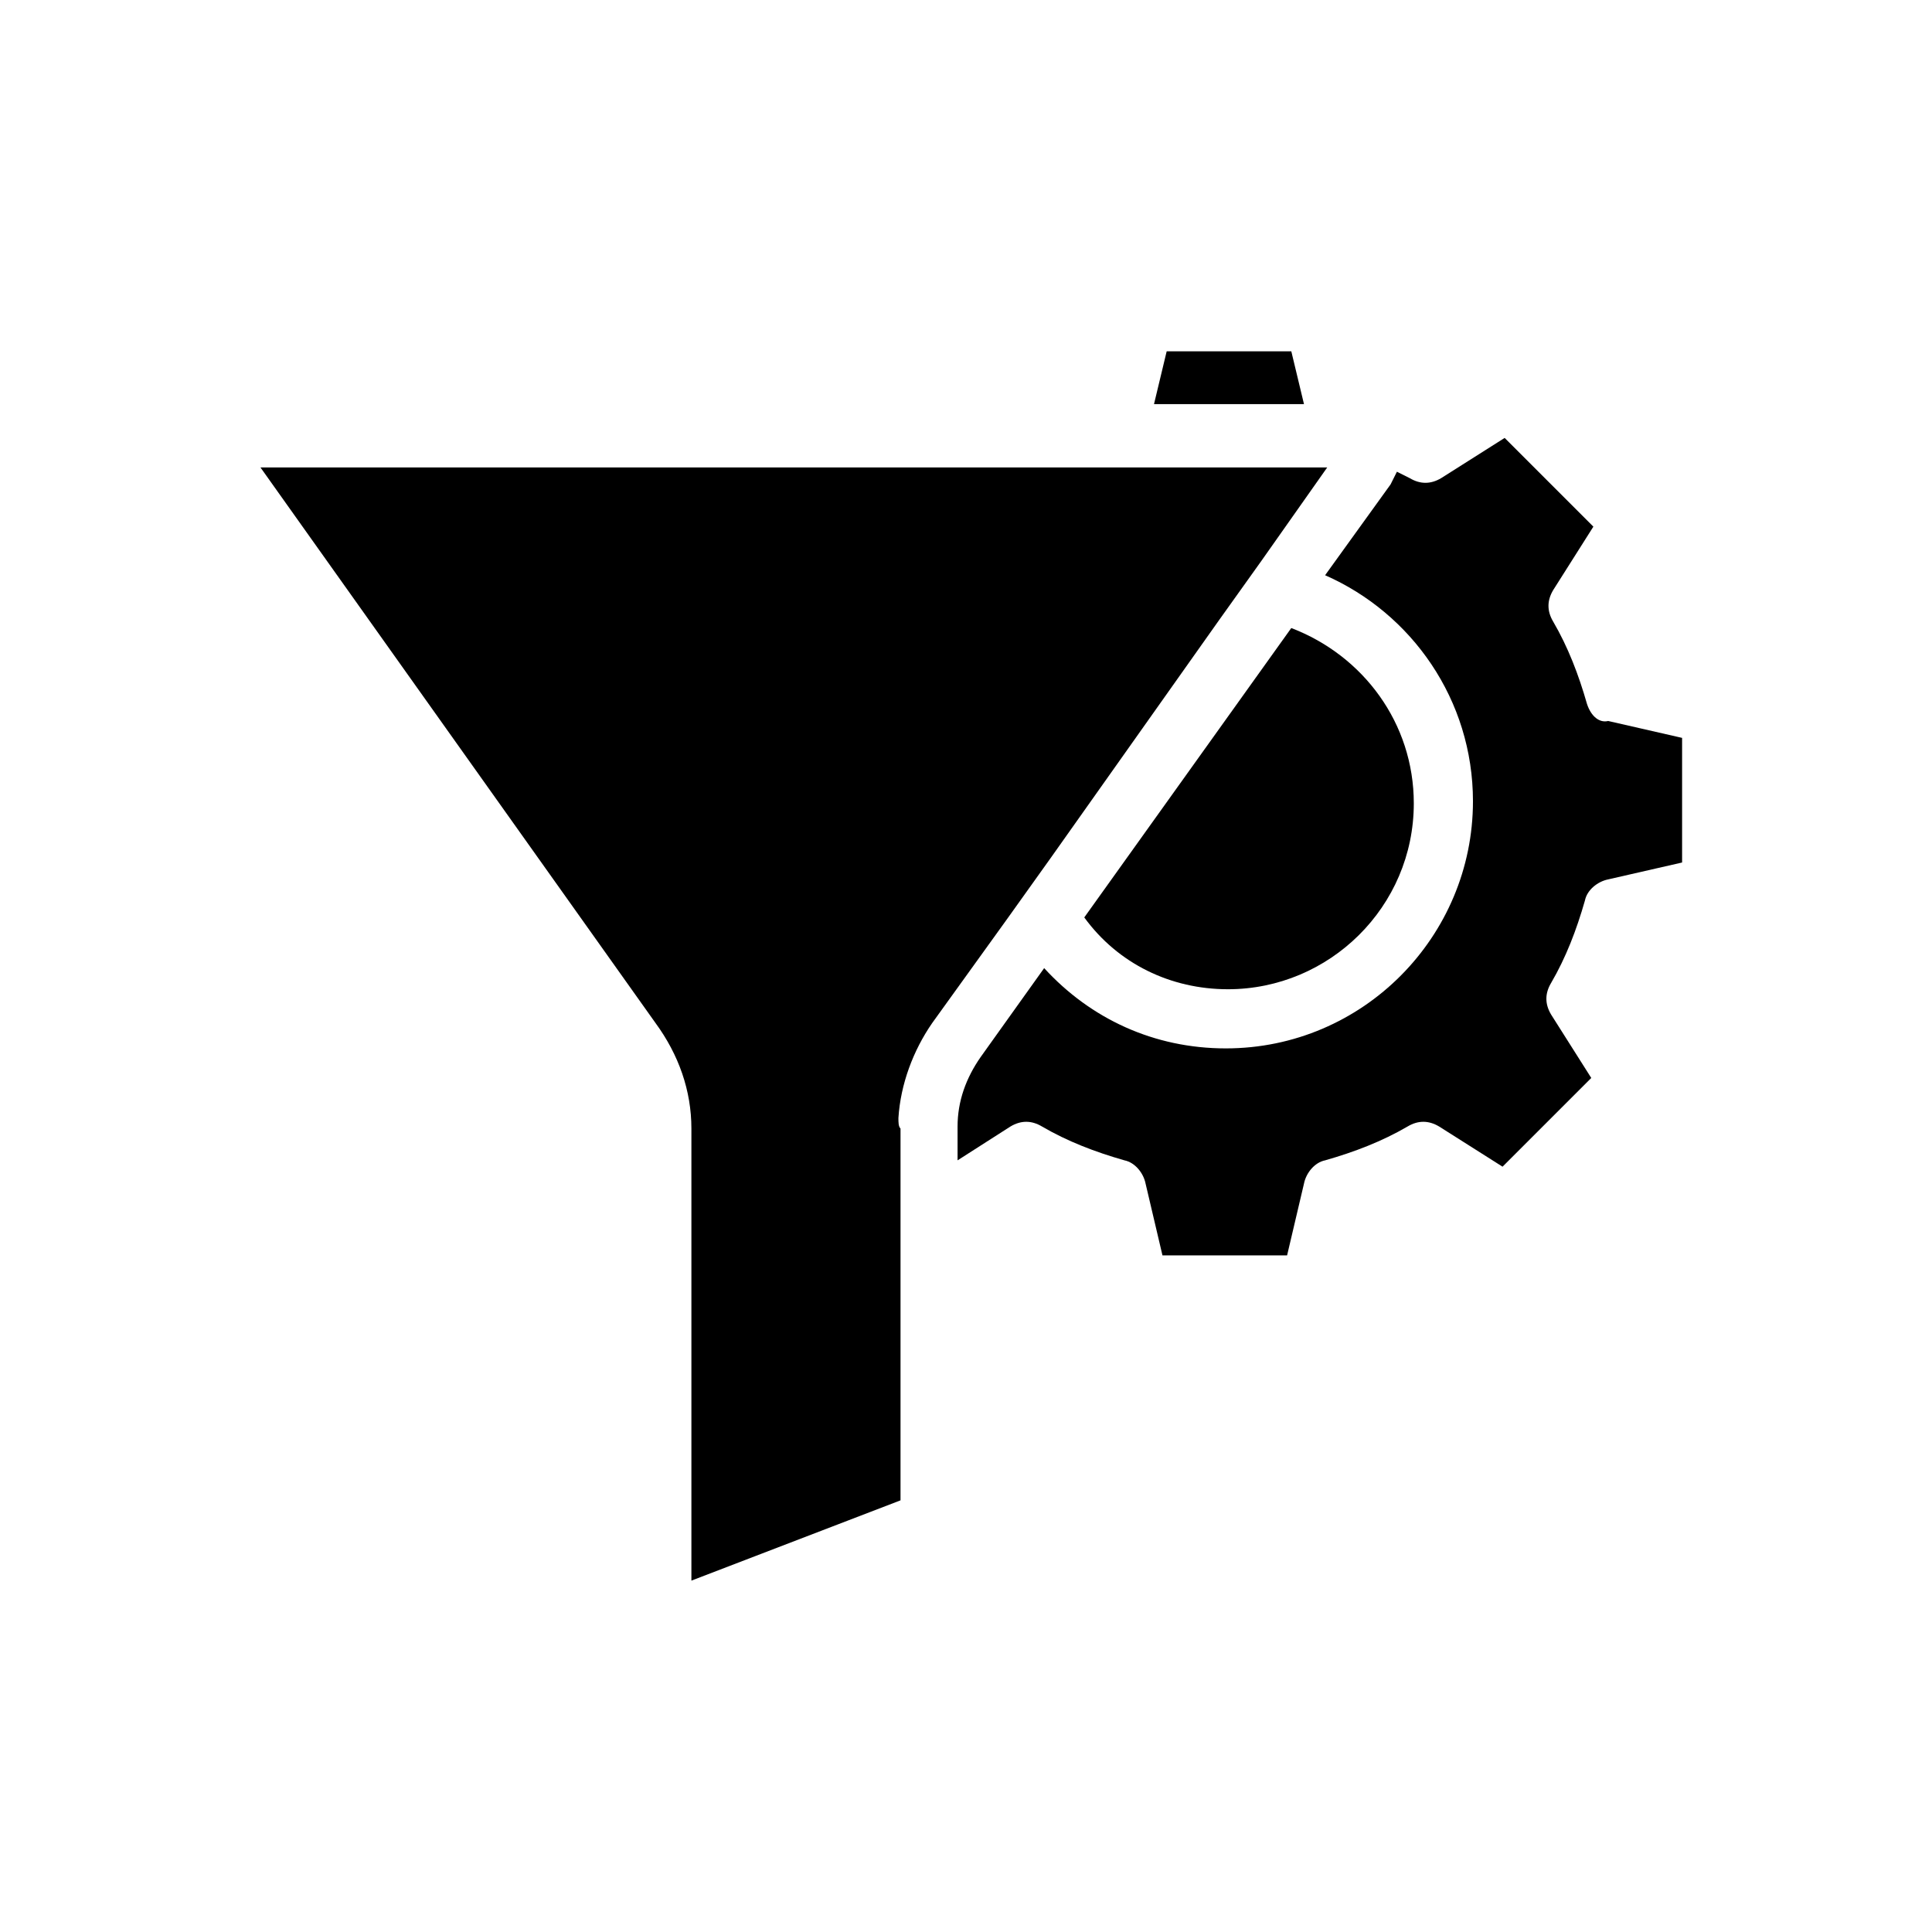 <?xml version="1.0" encoding="UTF-8"?>
<!-- Uploaded to: ICON Repo, www.svgrepo.com, Generator: ICON Repo Mixer Tools -->
<svg fill="#000000" width="800px" height="800px" version="1.1" viewBox="144 144 512 512" xmlns="http://www.w3.org/2000/svg">
 <g>
  <path d="m382.09 440.3c0.559-8.957 3.918-17.914 8.957-25.191l20.152-27.988 11.195-15.676 44.781-63.258 11.195-15.676 17.352-24.629h-282.69l104.68 147.22c6.156 8.398 9.516 17.914 9.516 27.988v119.79l55.418-21.273v-98.523c-0.555-0.551-0.555-1.672-0.555-2.789z"/>
  <path d="m486.21 237.1h-33.027l-3.359 13.992h39.746z"/>
  <path d="m469.41 406.16c26.871 0 49.262-21.832 49.262-49.262 0-21.273-13.434-39.184-32.469-46.461l-54.859 76.691c8.957 12.312 22.949 19.031 38.066 19.031z"/>
  <path d="m564.58 330.59c-2.238-7.836-5.039-15.113-8.957-21.832-1.68-2.801-1.68-5.598 0-8.398l10.637-16.793-23.512-23.512-16.793 10.637c-2.801 1.68-5.598 1.68-8.398 0-1.121-0.559-2.238-1.121-3.359-1.68-0.559 1.121-1.121 2.238-1.68 3.359l-17.352 24.07c22.953 10.078 39.184 33.027 39.184 59.898 0 35.828-29.109 65.496-65.496 65.496-19.031 0-35.828-7.836-48.141-21.273l-16.793 23.512c-3.918 5.598-6.156 11.754-6.156 18.473v8.957l13.996-8.957c2.801-1.68 5.598-1.68 8.398 0 6.719 3.918 13.996 6.719 21.832 8.957 2.801 0.559 5.039 3.359 5.598 6.156l4.477 19.031h33.027l4.477-19.031c0.559-2.801 2.801-5.598 5.598-6.156 7.836-2.238 15.113-5.039 21.832-8.957 2.801-1.68 5.598-1.68 8.398 0l16.793 10.637 23.512-23.512-10.637-16.793c-1.68-2.801-1.68-5.598 0-8.398 3.918-6.719 6.719-13.996 8.957-21.832 0.559-2.801 3.359-5.039 6.156-5.598l19.594-4.477v-33.027l-19.594-4.477c-2.242 0.555-4.481-1.121-5.598-4.481z"/>
 </g>
</svg>